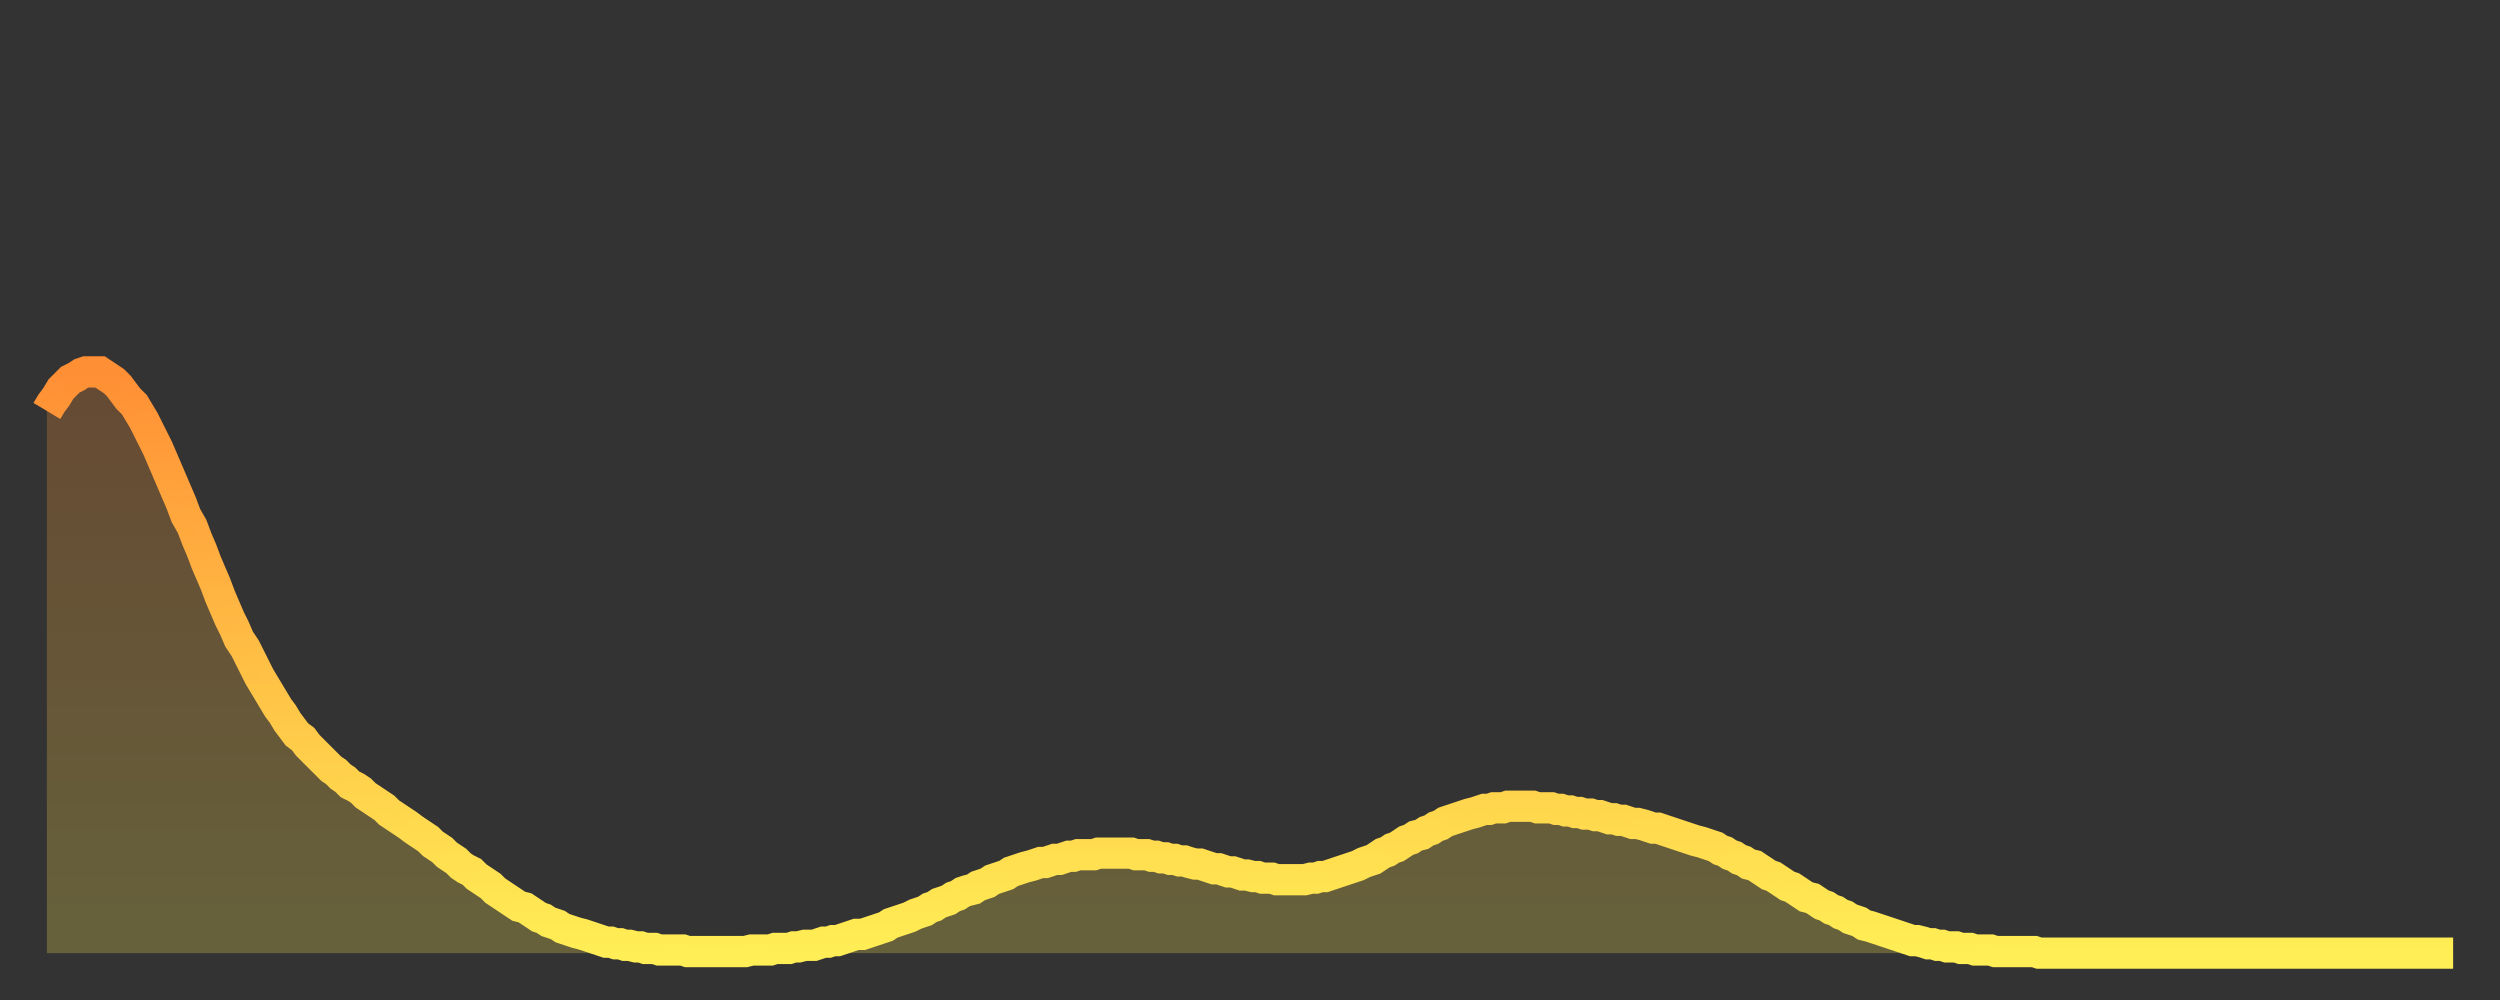 <?xml version="1.0" encoding="utf-8" ?>
<svg baseProfile="full" height="64" version="1.1" width="160" xmlns="http://www.w3.org/2000/svg" xmlns:ev="http://www.w3.org/2001/xml-events" xmlns:xlink="http://www.w3.org/1999/xlink"><rect width="100%" height="100%" fill="#333333" stroke="none"/><defs><linearGradient id="id1639940" x1="0" x2="0" y1="0" y2="1"><stop offset="0%" stop-color="#ff8f35" /><stop offset="50%" stop-color="#ffbf45" /><stop offset="100%" stop-color="#ffee55" /></linearGradient></defs><g transform="translate(3,3)"><g><path d="M 0.0 23.3 0.3 22.8 0.6 22.4 0.9 21.9 1.2 21.6 1.5 21.3 1.9 21.1 2.2 20.9 2.5 20.8 2.8 20.8 3.1 20.8 3.4 20.8 3.7 21.0 4.0 21.2 4.3 21.4 4.6 21.7 4.9 22.1 5.2 22.5 5.6 22.9 5.9 23.4 6.2 23.9 6.5 24.5 6.8 25.1 7.1 25.7 7.4 26.4 7.7 27.1 8.0 27.8 8.3 28.5 8.6 29.2 8.9 30.0 9.3 30.7 9.6 31.5 9.9 32.2 10.2 33.0 10.5 33.7 10.8 34.4 11.1 35.2 11.4 35.9 11.7 36.6 12.0 37.2 12.3 37.9 12.7 38.5 13.0 39.1 13.3 39.7 13.6 40.3 13.9 40.8 14.2 41.3 14.5 41.8 14.8 42.3 15.1 42.7 15.4 43.2 15.7 43.6 16.0 44.0 16.4 44.3 16.7 44.7 17.0 45.0 17.3 45.3 17.6 45.6 17.9 45.9 18.2 46.2 18.5 46.4 18.8 46.7 19.1 46.9 19.4 47.2 19.8 47.4 20.1 47.6 20.4 47.9 20.7 48.1 21.0 48.3 21.3 48.5 21.6 48.7 21.9 49.0 22.2 49.2 22.5 49.4 22.8 49.6 23.1 49.8 23.5 50.1 23.8 50.3 24.1 50.5 24.4 50.7 24.7 51.0 25.0 51.2 25.3 51.4 25.6 51.7 25.9 51.9 26.2 52.1 26.5 52.4 26.8 52.6 27.2 52.8 27.5 53.1 27.8 53.3 28.1 53.5 28.4 53.7 28.7 54.0 29.0 54.2 29.3 54.4 29.6 54.6 29.9 54.8 30.2 55.0 30.6 55.1 30.9 55.3 31.2 55.5 31.5 55.7 31.8 55.8 32.1 56.0 32.4 56.1 32.7 56.2 33.0 56.4 33.3 56.5 33.6 56.6 33.9 56.7 34.3 56.8 34.6 56.9 34.9 57.0 35.2 57.1 35.5 57.2 35.8 57.3 36.1 57.3 36.4 57.4 36.7 57.4 37.0 57.5 37.3 57.5 37.7 57.6 38.0 57.6 38.3 57.7 38.6 57.7 38.9 57.7 39.2 57.8 39.5 57.8 39.8 57.8 40.1 57.8 40.4 57.8 40.7 57.8 41.0 57.9 41.4 57.9 41.7 57.9 42.0 57.9 42.3 57.9 42.6 57.9 42.9 57.9 43.2 57.9 43.5 57.9 43.8 57.9 44.1 57.9 44.4 57.9 44.7 57.9 45.1 57.8 45.4 57.8 45.7 57.8 46.0 57.8 46.3 57.8 46.6 57.7 46.9 57.7 47.2 57.7 47.5 57.7 47.8 57.6 48.1 57.6 48.5 57.5 48.8 57.5 49.1 57.5 49.4 57.4 49.7 57.3 50.0 57.3 50.3 57.2 50.6 57.2 50.9 57.1 51.2 57.0 51.5 56.9 51.8 56.8 52.2 56.8 52.5 56.7 52.8 56.6 53.1 56.5 53.4 56.4 53.7 56.3 54.0 56.1 54.3 56.0 54.6 55.9 54.9 55.8 55.2 55.7 55.6 55.5 55.9 55.4 56.2 55.3 56.5 55.1 56.8 55.0 57.1 54.8 57.4 54.7 57.7 54.6 58.0 54.4 58.3 54.3 58.6 54.1 58.9 54.0 59.3 53.9 59.6 53.7 59.9 53.6 60.2 53.5 60.5 53.3 60.8 53.2 61.1 53.1 61.4 53.0 61.7 52.8 62.0 52.7 62.3 52.6 62.6 52.5 63.0 52.4 63.3 52.3 63.6 52.2 63.9 52.2 64.2 52.1 64.5 52.0 64.8 52.0 65.1 51.9 65.4 51.8 65.7 51.8 66.0 51.7 66.4 51.7 66.7 51.7 67.0 51.7 67.3 51.6 67.6 51.6 67.9 51.6 68.2 51.6 68.5 51.6 68.8 51.6 69.1 51.6 69.4 51.6 69.7 51.7 70.1 51.7 70.4 51.7 70.7 51.8 71.0 51.8 71.3 51.9 71.6 51.9 71.9 52.0 72.2 52.0 72.5 52.1 72.8 52.1 73.1 52.2 73.5 52.3 73.8 52.3 74.1 52.4 74.4 52.5 74.7 52.6 75.0 52.6 75.3 52.7 75.6 52.8 75.9 52.8 76.2 52.9 76.5 53.0 76.8 53.0 77.2 53.1 77.5 53.1 77.8 53.2 78.1 53.2 78.4 53.2 78.7 53.3 79.0 53.3 79.3 53.3 79.6 53.3 79.9 53.3 80.2 53.3 80.5 53.3 80.9 53.2 81.2 53.2 81.5 53.1 81.8 53.1 82.1 53.0 82.4 52.9 82.7 52.8 83.0 52.7 83.3 52.6 83.6 52.5 83.9 52.4 84.3 52.2 84.6 52.1 84.9 52.0 85.2 51.8 85.5 51.6 85.8 51.5 86.1 51.3 86.4 51.2 86.7 51.0 87.0 50.8 87.3 50.7 87.6 50.5 88.0 50.4 88.3 50.2 88.6 50.1 88.9 49.9 89.2 49.8 89.5 49.6 89.8 49.5 90.1 49.4 90.4 49.3 90.7 49.2 91.0 49.1 91.4 49.0 91.7 48.9 92.0 48.8 92.3 48.8 92.6 48.7 92.9 48.7 93.2 48.7 93.5 48.6 93.8 48.6 94.1 48.6 94.4 48.6 94.7 48.6 95.1 48.6 95.4 48.7 95.7 48.7 96.0 48.7 96.3 48.7 96.6 48.8 96.9 48.8 97.2 48.9 97.5 48.9 97.8 49.0 98.1 49.0 98.4 49.1 98.8 49.1 99.1 49.2 99.4 49.2 99.7 49.3 100.0 49.4 100.3 49.4 100.6 49.5 100.9 49.5 101.2 49.6 101.5 49.7 101.8 49.7 102.2 49.8 102.5 49.9 102.8 50.0 103.1 50.0 103.4 50.1 103.7 50.2 104.0 50.3 104.3 50.4 104.6 50.5 104.9 50.6 105.2 50.7 105.5 50.8 105.9 50.9 106.2 51.0 106.5 51.1 106.8 51.2 107.1 51.4 107.4 51.5 107.7 51.7 108.0 51.8 108.3 52.0 108.6 52.1 108.9 52.3 109.3 52.4 109.6 52.6 109.9 52.8 110.2 53.0 110.5 53.1 110.8 53.3 111.1 53.5 111.4 53.7 111.7 53.8 112.0 54.0 112.3 54.2 112.6 54.4 113.0 54.5 113.3 54.7 113.6 54.9 113.9 55.0 114.2 55.2 114.5 55.3 114.8 55.5 115.1 55.6 115.4 55.8 115.7 55.9 116.0 56.0 116.3 56.2 116.7 56.3 117.0 56.4 117.3 56.5 117.6 56.6 117.9 56.7 118.2 56.8 118.5 56.9 118.8 57.0 119.1 57.1 119.4 57.2 119.7 57.2 120.1 57.3 120.4 57.4 120.7 57.4 121.0 57.5 121.3 57.5 121.6 57.6 121.9 57.6 122.2 57.6 122.5 57.7 122.8 57.7 123.1 57.7 123.4 57.8 123.8 57.8 124.1 57.8 124.4 57.8 124.7 57.9 125.0 57.9 125.3 57.9 125.6 57.9 125.9 57.9 126.2 57.9 126.5 57.9 126.8 57.9 127.2 57.9 127.5 58.0 127.8 58.0 128.1 58.0 128.4 58.0 128.7 58.0 129.0 58.0 129.3 58.0 129.6 58.0 129.9 58.0 130.2 58.0 130.5 58.0 130.9 58.0 131.2 58.0 131.5 58.0 131.8 58.0 132.1 58.0 132.4 58.0 132.7 58.0 133.0 58.0 133.3 58.0 133.6 58.0 133.9 58.0 134.2 58.0 134.6 58.0 134.9 58.0 135.2 58.0 135.5 58.0 135.8 58.0 136.1 58.0 136.4 58.0 136.7 58.0 137.0 58.0 137.3 58.0 137.6 58.0 138.0 58.0 138.3 58.0 138.6 58.0 138.9 58.0 139.2 58.0 139.5 58.0 139.8 58.0 140.1 58.0 140.4 58.0 140.7 58.0 141.0 58.0 141.3 58.0 141.7 58.0 142.0 58.0 142.3 58.0 142.6 58.0 142.9 58.0 143.2 58.0 143.5 58.0 143.8 58.0 144.1 58.0 144.4 58.0 144.7 58.0 145.1 58.0 145.4 58.0 145.7 58.0 146.0 58.0 146.3 58.0 146.6 58.0 146.9 58.0 147.2 58.0 147.5 58.0 147.8 58.0 148.1 58.0 148.4 58.0 148.8 58.0 149.1 58.0 149.4 58.0 149.7 58.0 150.0 58.0 150.3 58.0 150.6 58.0 150.9 58.0 151.2 58.0 151.5 58.0 151.8 58.0 152.1 58.0 152.5 58.0 152.8 58.0 153.1 58.0 153.4 58.0 153.7 58.0 154.0 58.0" fill="none" id="graph-curve" opacity="1" stroke="url(#id1639940)" stroke-width="2" /><path d="M 0 58 L 0.0 23.3 0.3 22.8 0.6 22.4 0.9 21.9 1.2 21.6 1.5 21.3 1.9 21.1 2.2 20.9 2.5 20.8 2.8 20.8 3.1 20.8 3.4 20.8 3.7 21.0 4.0 21.2 4.3 21.4 4.6 21.7 4.9 22.1 5.2 22.5 5.6 22.9 5.9 23.4 6.2 23.9 6.5 24.5 6.8 25.1 7.1 25.7 7.4 26.4 7.7 27.1 8.0 27.8 8.3 28.5 8.6 29.2 8.9 30.0 9.3 30.7 9.6 31.5 9.9 32.2 10.2 33.0 10.5 33.7 10.8 34.4 11.1 35.2 11.4 35.9 11.7 36.6 12.0 37.2 12.3 37.9 12.7 38.5 13.0 39.1 13.3 39.7 13.6 40.3 13.9 40.8 14.2 41.3 14.5 41.8 14.8 42.3 15.1 42.7 15.4 43.2 15.7 43.6 16.0 44.0 16.4 44.3 16.7 44.7 17.0 45.0 17.3 45.3 17.6 45.6 17.9 45.9 18.2 46.2 18.5 46.4 18.8 46.7 19.1 46.9 19.4 47.2 19.8 47.4 20.1 47.6 20.4 47.9 20.7 48.1 21.0 48.3 21.3 48.5 21.6 48.7 21.9 49.0 22.2 49.2 22.5 49.4 22.8 49.6 23.1 49.8 23.5 50.1 23.8 50.3 24.1 50.5 24.4 50.7 24.7 51.0 25.0 51.2 25.3 51.4 25.6 51.7 25.9 51.9 26.2 52.1 26.5 52.4 26.8 52.6 27.2 52.8 27.5 53.1 27.8 53.3 28.1 53.5 28.4 53.7 28.7 54.0 29.0 54.2 29.3 54.4 29.6 54.6 29.9 54.8 30.2 55.0 30.6 55.1 30.9 55.3 31.2 55.5 31.5 55.7 31.8 55.8 32.1 56.0 32.4 56.1 32.7 56.2 33.0 56.4 33.3 56.5 33.6 56.6 33.9 56.7 34.3 56.8 34.6 56.9 34.9 57.0 35.2 57.1 35.5 57.2 35.8 57.3 36.1 57.3 36.4 57.4 36.7 57.4 37.0 57.5 37.3 57.5 37.7 57.6 38.0 57.6 38.3 57.7 38.6 57.7 38.9 57.7 39.2 57.8 39.5 57.8 39.8 57.8 40.1 57.8 40.4 57.8 40.7 57.8 41.0 57.9 41.4 57.9 41.7 57.9 42.0 57.9 42.3 57.9 42.6 57.9 42.9 57.9 43.2 57.9 43.5 57.9 43.8 57.9 44.1 57.9 44.4 57.9 44.7 57.9 45.1 57.8 45.4 57.8 45.7 57.8 46.0 57.8 46.3 57.8 46.6 57.7 46.9 57.7 47.2 57.7 47.5 57.7 47.8 57.6 48.1 57.6 48.5 57.5 48.8 57.5 49.1 57.5 49.4 57.4 49.7 57.3 50.0 57.3 50.3 57.2 50.6 57.2 50.9 57.1 51.2 57.0 51.5 56.9 51.8 56.8 52.2 56.8 52.5 56.7 52.8 56.6 53.1 56.5 53.4 56.4 53.7 56.3 54.0 56.1 54.3 56.0 54.6 55.9 54.9 55.8 55.2 55.7 55.6 55.5 55.9 55.4 56.2 55.3 56.5 55.1 56.8 55.0 57.1 54.8 57.4 54.7 57.7 54.6 58.0 54.4 58.3 54.3 58.6 54.1 58.9 54.0 59.3 53.9 59.6 53.7 59.9 53.6 60.2 53.5 60.5 53.3 60.8 53.2 61.1 53.1 61.4 53.0 61.7 52.8 62.0 52.7 62.3 52.6 62.6 52.5 63.0 52.4 63.3 52.3 63.6 52.2 63.9 52.2 64.2 52.1 64.5 52.0 64.8 52.0 65.1 51.9 65.4 51.8 65.7 51.8 66.0 51.7 66.4 51.7 66.7 51.7 67.0 51.7 67.3 51.6 67.6 51.6 67.9 51.6 68.2 51.6 68.5 51.6 68.8 51.6 69.1 51.6 69.4 51.6 69.7 51.7 70.1 51.7 70.4 51.7 70.7 51.8 71.0 51.8 71.3 51.9 71.6 51.9 71.9 52.0 72.2 52.0 72.5 52.1 72.8 52.1 73.1 52.2 73.5 52.3 73.8 52.3 74.1 52.4 74.4 52.5 74.7 52.6 75.0 52.6 75.3 52.7 75.6 52.8 75.9 52.8 76.2 52.9 76.5 53.0 76.8 53.0 77.2 53.1 77.5 53.1 77.8 53.2 78.1 53.2 78.4 53.2 78.7 53.3 79.0 53.3 79.3 53.3 79.6 53.3 79.9 53.3 80.2 53.3 80.5 53.3 80.9 53.2 81.2 53.2 81.5 53.1 81.8 53.1 82.1 53.0 82.4 52.9 82.7 52.8 83.0 52.7 83.3 52.6 83.6 52.5 83.9 52.4 84.3 52.2 84.6 52.1 84.9 52.0 85.2 51.8 85.5 51.6 85.8 51.5 86.1 51.3 86.4 51.2 86.7 51.0 87.0 50.8 87.3 50.7 87.6 50.5 88.0 50.4 88.3 50.2 88.6 50.1 88.9 49.9 89.2 49.8 89.5 49.6 89.8 49.5 90.1 49.4 90.4 49.3 90.7 49.2 91.0 49.1 91.4 49.0 91.7 48.9 92.0 48.8 92.3 48.8 92.6 48.7 92.9 48.7 93.2 48.7 93.5 48.6 93.8 48.6 94.1 48.6 94.4 48.6 94.7 48.6 95.1 48.6 95.4 48.7 95.7 48.7 96.0 48.7 96.3 48.7 96.6 48.8 96.9 48.8 97.2 48.9 97.5 48.9 97.8 49.0 98.1 49.0 98.4 49.1 98.8 49.1 99.1 49.2 99.4 49.2 99.7 49.3 100.0 49.4 100.3 49.4 100.6 49.5 100.9 49.5 101.2 49.6 101.5 49.7 101.8 49.7 102.2 49.8 102.5 49.9 102.8 50.0 103.1 50.0 103.4 50.1 103.7 50.2 104.0 50.3 104.3 50.4 104.6 50.5 104.9 50.6 105.2 50.7 105.5 50.8 105.9 50.9 106.2 51.0 106.5 51.1 106.8 51.2 107.1 51.4 107.4 51.5 107.7 51.7 108.0 51.8 108.3 52.0 108.6 52.1 108.9 52.3 109.3 52.4 109.6 52.6 109.9 52.8 110.2 53.0 110.5 53.1 110.8 53.3 111.1 53.5 111.4 53.7 111.7 53.8 112.0 54.0 112.3 54.2 112.6 54.4 113.0 54.5 113.3 54.7 113.6 54.9 113.9 55.0 114.2 55.2 114.5 55.3 114.8 55.5 115.1 55.6 115.4 55.8 115.7 55.9 116.0 56.0 116.3 56.2 116.7 56.3 117.0 56.4 117.3 56.5 117.6 56.6 117.9 56.7 118.2 56.8 118.5 56.9 118.8 57.0 119.1 57.1 119.4 57.2 119.7 57.2 120.1 57.3 120.4 57.4 120.7 57.4 121.0 57.5 121.3 57.5 121.6 57.6 121.9 57.6 122.2 57.6 122.5 57.7 122.8 57.7 123.1 57.7 123.4 57.8 123.8 57.8 124.1 57.8 124.4 57.8 124.7 57.9 125.0 57.9 125.3 57.9 125.6 57.9 125.9 57.9 126.2 57.9 126.5 57.9 126.8 57.9 127.2 57.9 127.5 58.0 127.8 58.0 128.1 58.0 128.4 58.0 128.7 58.0 129.0 58.0 129.3 58.0 129.6 58.0 129.9 58.0 130.2 58.0 130.5 58.0 130.9 58.0 131.2 58.0 131.5 58.0 131.8 58.0 132.1 58.0 132.4 58.0 132.7 58.0 133.0 58.0 133.3 58.0 133.6 58.0 133.9 58.0 134.2 58.0 134.6 58.0 134.9 58.0 135.2 58.0 135.5 58.0 135.8 58.0 136.1 58.0 136.4 58.0 136.7 58.0 137.0 58.0 137.3 58.0 137.6 58.0 138.0 58.0 138.3 58.0 138.6 58.0 138.9 58.0 139.2 58.0 139.5 58.0 139.8 58.0 140.1 58.0 140.4 58.0 140.7 58.0 141.0 58.0 141.3 58.0 141.7 58.0 142.0 58.0 142.3 58.0 142.6 58.0 142.9 58.0 143.2 58.0 143.5 58.0 143.8 58.0 144.1 58.0 144.4 58.0 144.7 58.0 145.1 58.0 145.4 58.0 145.7 58.0 146.0 58.0 146.3 58.0 146.6 58.0 146.9 58.0 147.2 58.0 147.5 58.0 147.8 58.0 148.1 58.0 148.4 58.0 148.8 58.0 149.1 58.0 149.4 58.0 149.7 58.0 150.0 58.0 150.3 58.0 150.6 58.0 150.9 58.0 151.2 58.0 151.5 58.0 151.8 58.0 152.1 58.0 152.5 58.0 152.8 58.0 153.1 58.0 153.4 58.0 153.7 58.0 154.0 58.0 154 58" fill="url(#id1639940)" fill-opacity=".25" id="graph-shadow" /></g></g></svg>